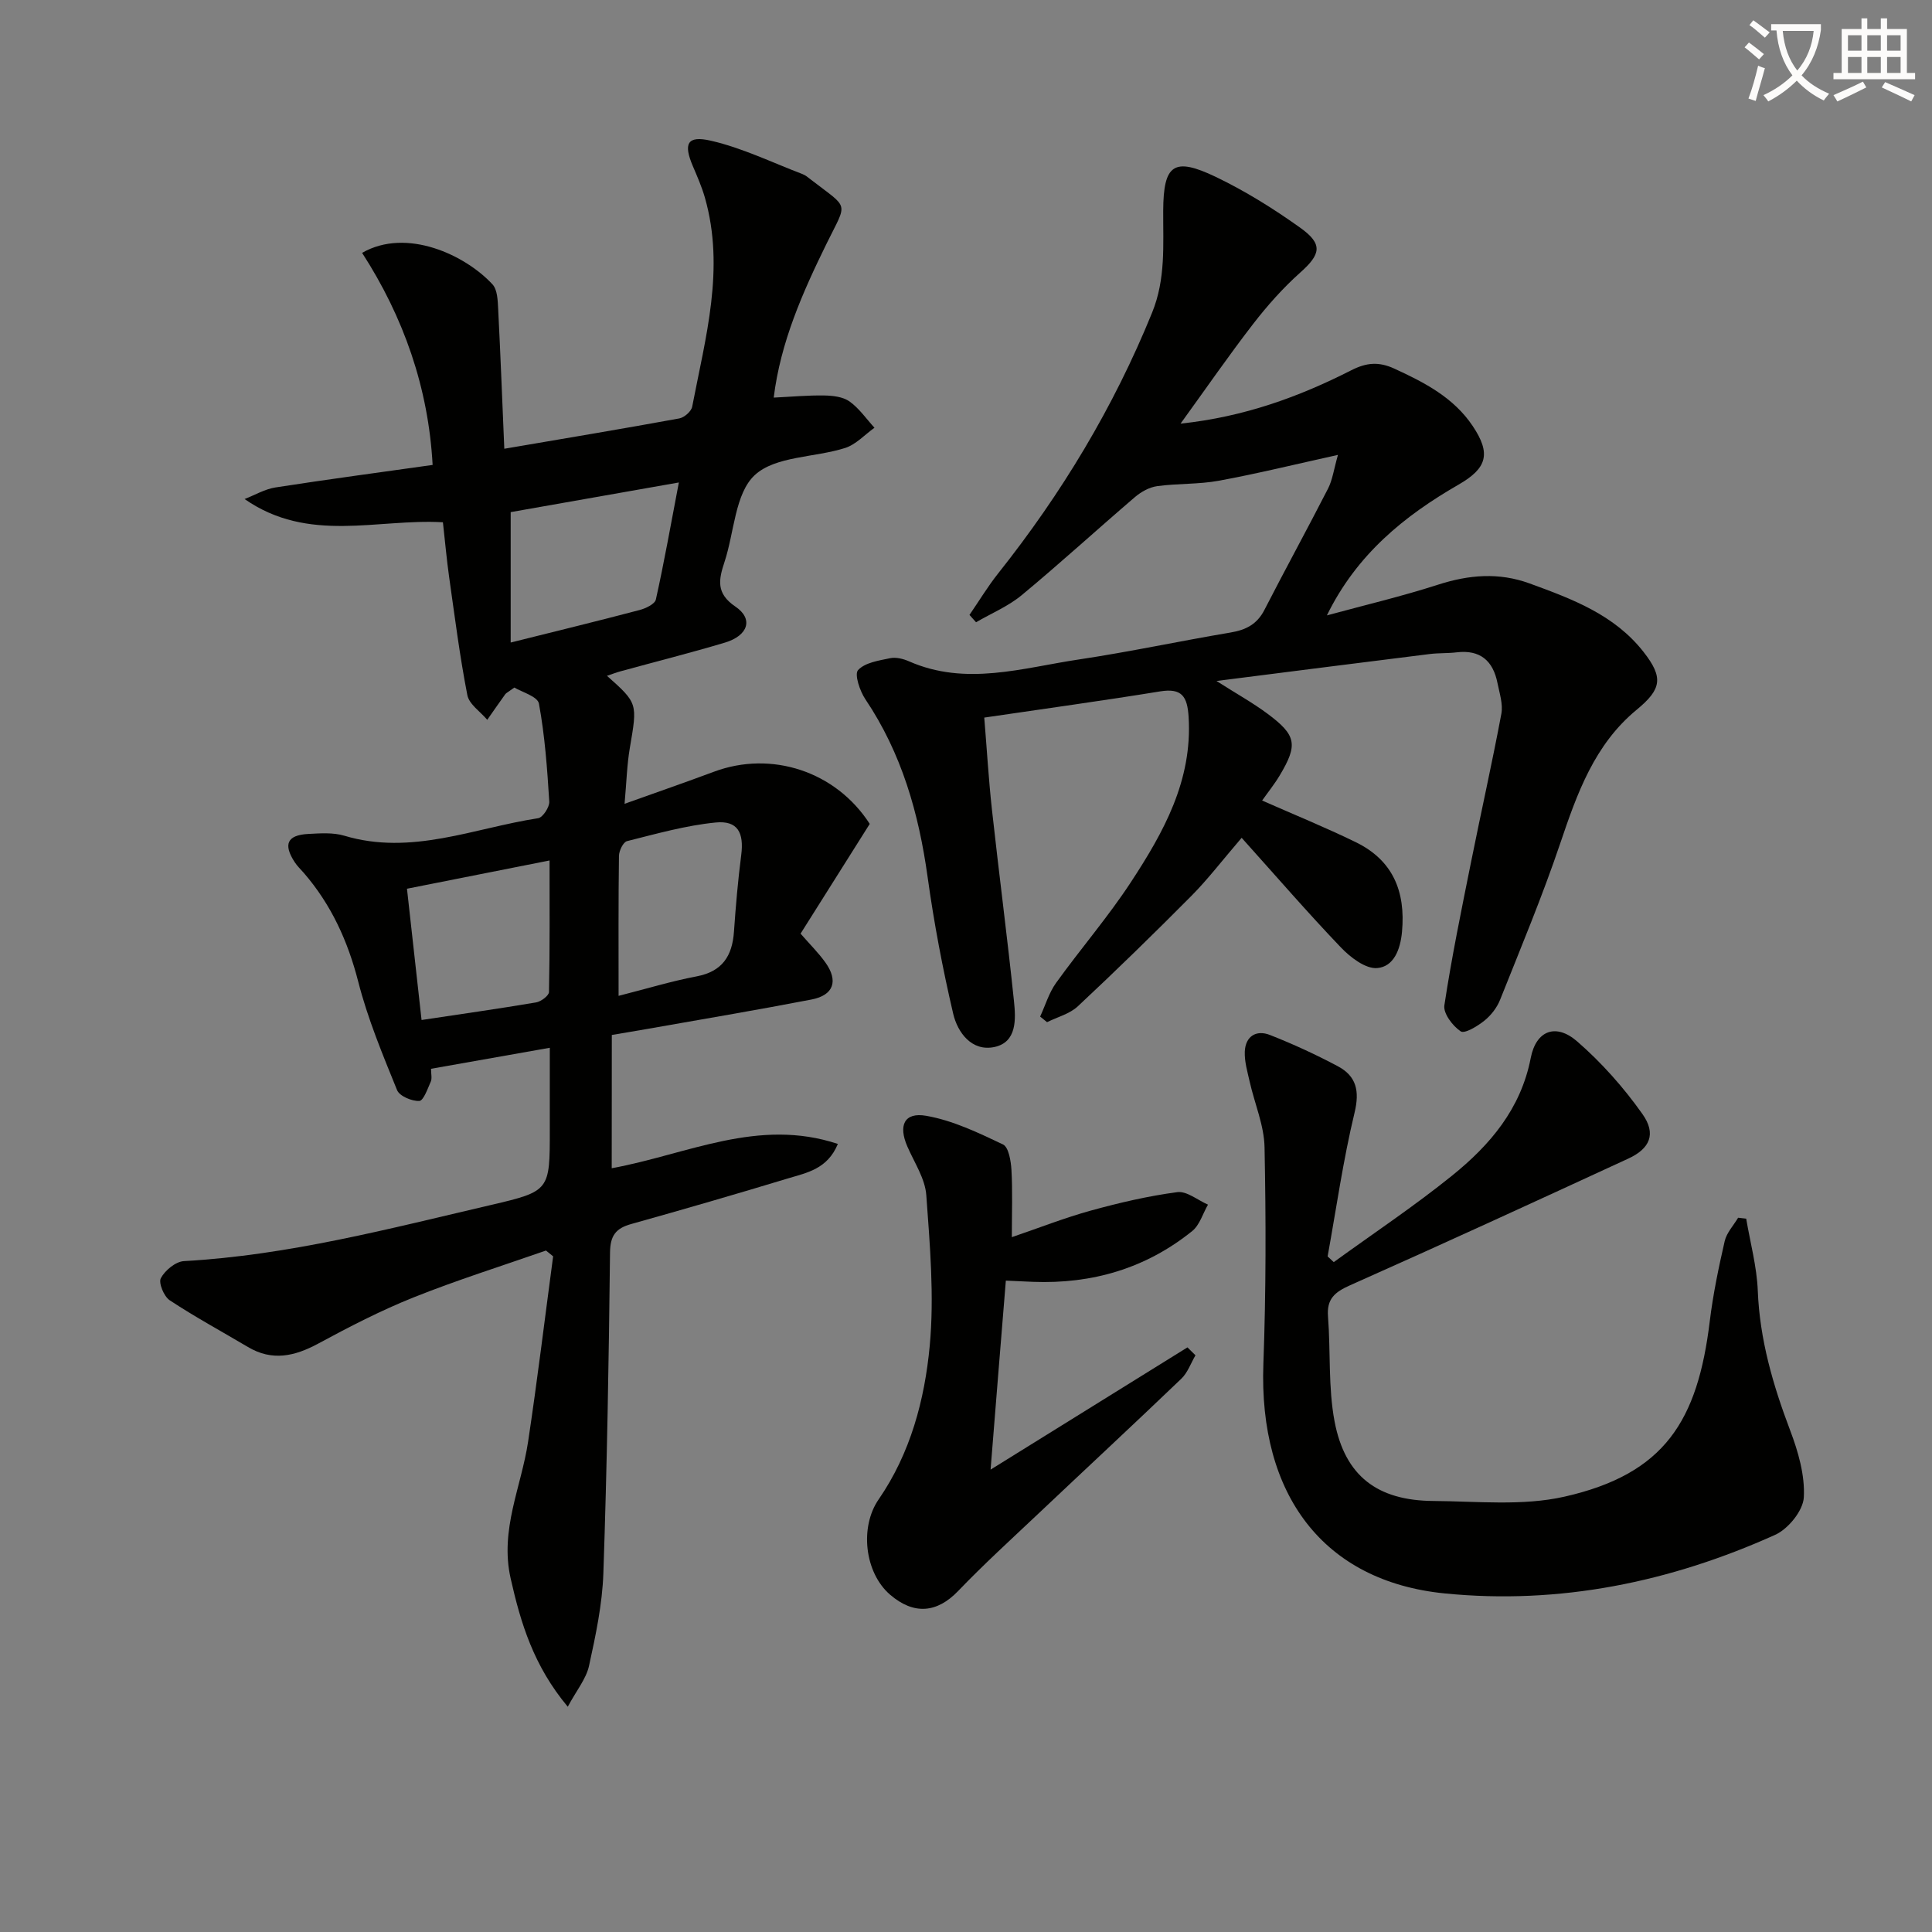<svg enable-background="new 0 0 400 400" viewBox="0 0 400 400" xmlns="http://www.w3.org/2000/svg"><rect x="0" y="0" width="400" height="400" fill="#808080" stroke="none"/><path d="m362.1 8.8c1.1.8 2.1 1.6 3.1 2.4l-1 1.1c-1.3-1.1-2.3-2-3-2.5zm1.9 4.8c.5.2.9.4 1.4.5-.6 2.3-1.3 4.5-1.9 6.8l-1.5-.5c.8-2.1 1.4-4.3 2-6.8zm-1-9.4c1.3.9 2.4 1.8 3.4 2.5l-1 1.1c-1.4-1.2-2.4-2.1-3.2-2.6zm3.7 2.2v-1.4h10.3v1.2c-.5 3.6-1.8 6.8-4 9.4 1.5 1.6 3.4 2.8 5.7 3.8-.3.4-.7.8-1.1 1.4-2.3-1.1-4.1-2.5-5.6-4.1-1.6 1.6-3.6 3.1-5.9 4.3-.3-.5-.7-.9-1-1.3 2.4-1.1 4.4-2.5 6-4.1-1.9-2.5-3-5.6-3.3-9.3h-1.1zm8.8 0h-6.4c.3 3.3 1.3 6 3 8.2 2-2.3 3.1-5.1 3.4-8.2z" fill="#fcfbfa"/><path d="m385.3 3.8h1.3v2.2h2.8v-2.2h1.3v2.2h4.1v9.1h1.7v1.3h-16.9v-1.3h1.7v-9.1h4.1v-2.2zm.4 13.1.7 1.2c-1.8.9-3.8 1.9-6 2.9-.2-.4-.5-.8-.8-1.3 2.3-1 4.3-1.9 6.1-2.8zm-3.1-6.4h2.8v-3.2h-2.8zm0 4.6h2.8v-3.3h-2.8zm4-4.6h2.8v-3.2h-2.8zm0 4.6h2.8v-3.3h-2.8zm3.7 1.9c2.1.9 4.1 1.8 6.1 2.7l-.7 1.3c-2.2-1.1-4.2-2-6.1-2.9zm3.2-9.7h-2.8v3.2h2.8zm-2.8 7.8h2.8v-3.3h-2.8z" fill="#fcfbfa"/><g fill="#010100"><path d="m126.65 241.87c15.64-2.86 30.31-10.52 46.82-5.03-2.16 5.22-6.44 5.96-10.27 7.12-10.8 3.27-21.64 6.42-32.51 9.46-3.2.89-4.35 2.39-4.39 5.91-.25 22.14-.62 44.28-1.38 66.41-.22 6.42-1.59 12.85-2.97 19.16-.59 2.69-2.59 5.08-4.4 8.46-7.07-8.47-9.73-17.26-11.83-26.58-2.27-10.08 2.21-18.91 3.62-28.31 1.92-12.76 3.47-25.57 5.18-38.36-.49-.4-.99-.8-1.48-1.2-9.16 3.2-18.43 6.11-27.43 9.71-6.78 2.71-13.31 6.09-19.75 9.57-4.87 2.63-9.52 3.67-14.53.69-5.41-3.21-10.95-6.21-16.19-9.67-1.2-.79-2.36-3.61-1.84-4.58.86-1.61 3.05-3.43 4.78-3.53 21.7-1.21 42.6-6.74 63.6-11.63 12.19-2.84 12.15-3.01 12.15-15.53 0-5.47 0-10.94 0-17.01-8.51 1.51-16.43 2.91-24.59 4.35 0 1.08.24 1.98-.05 2.65-.65 1.48-1.52 3.97-2.38 4.01-1.55.07-4.09-1-4.6-2.24-2.99-7.37-6.08-14.78-8.04-22.45-2.16-8.42-5.59-15.94-11.24-22.49-.65-.75-1.4-1.45-1.93-2.28-2.4-3.69-1.53-5.59 2.81-5.82 2.48-.13 5.14-.33 7.46.36 13.9 4.18 26.86-1.58 40.15-3.62.96-.15 2.37-2.3 2.3-3.44-.42-6.79-.91-13.62-2.14-20.29-.28-1.49-3.62-2.42-5.09-3.32-1.37.99-1.7 1.13-1.88 1.38-1.26 1.75-2.49 3.53-3.73 5.3-1.42-1.69-3.75-3.21-4.12-5.11-1.58-8.08-2.61-16.28-3.77-24.44-.51-3.61-.83-7.24-1.29-11.35-13.58-.79-27.79 4.43-41.06-4.81 2.12-.82 4.19-2.06 6.39-2.4 10.81-1.68 21.65-3.12 32.54-4.66-.87-15.99-6.01-30.61-14.6-43.91 9.22-5.29 21.38.45 26.99 6.52 1.03 1.11 1.09 3.35 1.18 5.08.49 9.59.85 19.19 1.27 28.96 12.48-2.13 24.37-4.11 36.23-6.28 1.03-.19 2.48-1.45 2.67-2.43 2.75-14.32 6.84-28.59 2.62-43.32-.64-2.22-1.58-4.37-2.49-6.5-1.97-4.62-1.19-6.38 3.73-5.25 6.51 1.49 12.67 4.51 18.97 6.91.61.23 1.15.68 1.67 1.09 8.1 6.27 7.68 4.43 3.33 13.3-4.96 10.11-9.54 20.4-10.95 31.89 3.69-.18 7.09-.5 10.48-.44 1.77.03 3.86.27 5.22 1.24 2 1.43 3.47 3.59 5.16 5.44-2.02 1.44-3.85 3.49-6.11 4.2-6.29 1.99-14.4 1.65-18.67 5.6-4.11 3.81-4.24 11.85-6.27 17.99-1.2 3.63-1.82 6.49 2.26 9.24 3.77 2.55 2.65 6-2.16 7.45-7.15 2.14-14.4 3.96-21.6 5.94-.89.24-1.76.58-2.83.94 6.4 5.7 6.31 5.69 4.73 14.93-.6 3.52-.69 7.14-1.09 11.57 6.74-2.41 12.65-4.46 18.5-6.64 11.93-4.45 25.26-.07 32.26 10.8-4.73 7.51-9.5 15.07-14.32 22.72 1.92 2.21 3.7 3.96 5.13 5.96 2.74 3.83 1.73 6.79-2.87 7.68-11.4 2.2-22.85 4.12-34.28 6.14-2.28.4-4.57.78-7.06 1.2-.02 9.17-.02 18.12-.02 27.59zm-20.92-108.84c9.66-2.41 18.19-4.49 26.68-6.73 1.27-.33 3.17-1.23 3.38-2.18 1.71-7.68 3.08-15.43 4.76-24.23-12.71 2.24-24.13 4.25-34.82 6.14zm-21.47 50.97c1.02 9.17 2.01 18.15 3.02 27.18 8.3-1.25 16.02-2.34 23.7-3.64 1.03-.17 2.67-1.4 2.68-2.16.19-9.04.12-18.08.12-27.23-10.17 2.01-19.54 3.87-29.52 5.85zm43.81 22.18c5.91-1.5 10.98-3.05 16.15-4.03 5.34-1.01 7.39-4.23 7.74-9.27.37-5.29.82-10.57 1.5-15.83.6-4.66-.72-7.21-5.29-6.76-6.19.61-12.29 2.34-18.36 3.86-.78.2-1.64 1.98-1.66 3.04-.13 9.29-.08 18.59-.08 28.99z"/><path d="m244.42 87.71c13.21-1.41 24.53-5.55 35.37-11.06 3.09-1.57 5.64-1.82 8.87-.34 6.28 2.88 12.31 6 16.26 11.91 3.82 5.71 2.96 8.72-2.93 12.11-11.23 6.47-21.08 14.42-27.27 27.08 7.68-2.09 15.45-3.92 23.02-6.36 6.4-2.06 12.59-2.58 18.96-.25 8.79 3.21 17.54 6.45 23.59 14.19 4.14 5.29 3.73 7.7-1.43 11.95-8.75 7.21-12.34 17.33-15.83 27.67-3.7 10.95-8.17 21.64-12.45 32.38-.65 1.64-1.89 3.24-3.27 4.34-1.42 1.14-4.08 2.75-4.89 2.2-1.66-1.11-3.63-3.71-3.38-5.38 1.51-9.97 3.55-19.85 5.54-29.74 2.05-10.22 4.34-20.39 6.26-30.63.37-2-.38-4.25-.8-6.35-.91-4.61-3.57-6.96-8.47-6.37-1.81.22-3.67.12-5.48.34-14.33 1.78-28.65 3.61-44.23 5.59 4.24 2.7 7.54 4.53 10.54 6.76 6.04 4.49 6.36 6.43 2.53 12.83-1.1 1.83-2.45 3.5-3.62 5.16 6.52 2.88 13.06 5.54 19.38 8.62 7.68 3.74 10.35 10.18 9.58 18.56-.35 3.76-1.74 7.23-5.15 7.51-2.4.19-5.53-2.21-7.49-4.26-6.84-7.15-13.32-14.65-20.56-22.71-4.12 4.8-7.02 8.61-10.37 11.99-7.71 7.77-15.55 15.42-23.55 22.9-1.68 1.57-4.22 2.21-6.37 3.28-.48-.39-.95-.78-1.43-1.16 1.09-2.35 1.83-4.94 3.32-7 5.05-7.02 10.74-13.61 15.47-20.83 6.77-10.33 12.76-21.05 11.95-34.19-.26-4.23-1.36-6.05-5.93-5.3-11.79 1.92-23.63 3.54-36.38 5.42.53 6.4.9 12.79 1.6 19.14 1.45 13.19 3.18 26.36 4.55 39.55.39 3.75.64 8.53-4.08 9.52-4.64.96-7.58-2.97-8.5-6.89-2.19-9.35-3.98-18.82-5.3-28.33-1.83-13.18-5.37-25.61-12.88-36.78-1.15-1.71-2.31-5.17-1.52-6.04 1.43-1.56 4.3-1.98 6.65-2.47 1.21-.25 2.72.13 3.9.65 11.8 5.19 23.53 1.35 35.2-.39 10.49-1.57 20.88-3.81 31.35-5.57 3.17-.53 5.5-1.69 7.03-4.68 4.32-8.42 8.87-16.71 13.18-25.13.92-1.8 1.19-3.95 2.05-6.97-8.93 1.97-16.76 3.9-24.67 5.35-4.18.77-8.53.54-12.75 1.12-1.63.22-3.35 1.18-4.63 2.28-7.84 6.71-15.46 13.69-23.4 20.27-2.79 2.32-6.3 3.78-9.48 5.63-.45-.51-.91-1.02-1.36-1.52 1.98-2.88 3.79-5.89 5.96-8.62 13.12-16.52 23.89-34.36 31.85-53.96 2.85-7.02 2.26-14.01 2.3-21.12.05-9.55 2.16-11.17 10.9-6.98 6.11 2.93 11.95 6.58 17.47 10.52 4.77 3.4 4.25 5.5-.01 9.29-3.57 3.19-6.81 6.84-9.74 10.63-5.04 6.52-9.72 13.31-15.03 20.64z"/><path d="m361.53 252.31c.84 4.97 2.2 9.92 2.4 14.91.4 10.13 3.15 19.55 6.7 28.92 1.67 4.41 3.09 9.31 2.83 13.89-.16 2.75-3.23 6.52-5.93 7.74-21.73 9.79-44.62 14.5-68.42 12.13-25.09-2.5-38.54-20.38-37.54-47.56.55-14.93.54-29.89.24-44.83-.09-4.51-2.04-8.98-3.06-13.49-.47-2.08-1.11-4.22-1.03-6.3.14-3.17 2.36-4.56 5.21-3.44 4.79 1.88 9.49 4.05 14.03 6.46 3.86 2.05 4.58 5.11 3.48 9.66-2.36 9.79-3.77 19.81-5.57 29.73.42.39.84.79 1.27 1.18 8.19-5.94 16.64-11.57 24.51-17.92 7.84-6.33 14.22-13.8 16.27-24.34 1.11-5.72 5.21-7.25 9.59-3.46 5.07 4.4 9.66 9.57 13.54 15.06 2.91 4.11 1.56 7.16-2.94 9.23-19.16 8.84-38.33 17.66-57.61 26.23-3.16 1.41-4.84 2.81-4.55 6.47.56 7.24.02 14.65 1.36 21.72 2.15 11.31 8.87 16.38 20.44 16.46 9.07.06 18.47 1.07 27.15-.89 20.78-4.7 27.58-15.71 30.09-36.33.68-5.57 1.83-11.1 3.09-16.58.4-1.73 1.82-3.23 2.78-4.84.54.07 1.11.13 1.67.19z"/><path d="m205.09 304.27c14.2-8.82 27.48-17.06 40.76-25.31.55.55 1.1 1.09 1.66 1.64-.96 1.63-1.61 3.59-2.93 4.85-9.84 9.43-19.83 18.7-29.73 28.06-5.56 5.25-11.21 10.4-16.5 15.91-4.33 4.51-9.13 4.99-14.07.74-5.27-4.54-6.33-13.98-2.37-19.72 6.59-9.56 9.53-20.61 10.58-31.8.96-10.3.04-20.82-.71-31.2-.25-3.44-2.49-6.76-3.93-10.09-1.88-4.32-.66-7.12 3.88-6.34 5.5.95 10.8 3.5 15.92 5.93 1.18.56 1.65 3.43 1.76 5.27.25 4.43.08 8.88.08 13.93 5.75-1.96 10.97-4.02 16.35-5.5 5.88-1.62 11.87-3.02 17.9-3.82 1.97-.26 4.23 1.66 6.36 2.59-1.07 1.85-1.72 4.22-3.27 5.47-9.59 7.73-20.71 10.98-32.97 10.51-1.65-.06-3.29-.15-5.61-.25-1.05 12.79-2.06 25.38-3.16 39.13z"/></g></svg>
